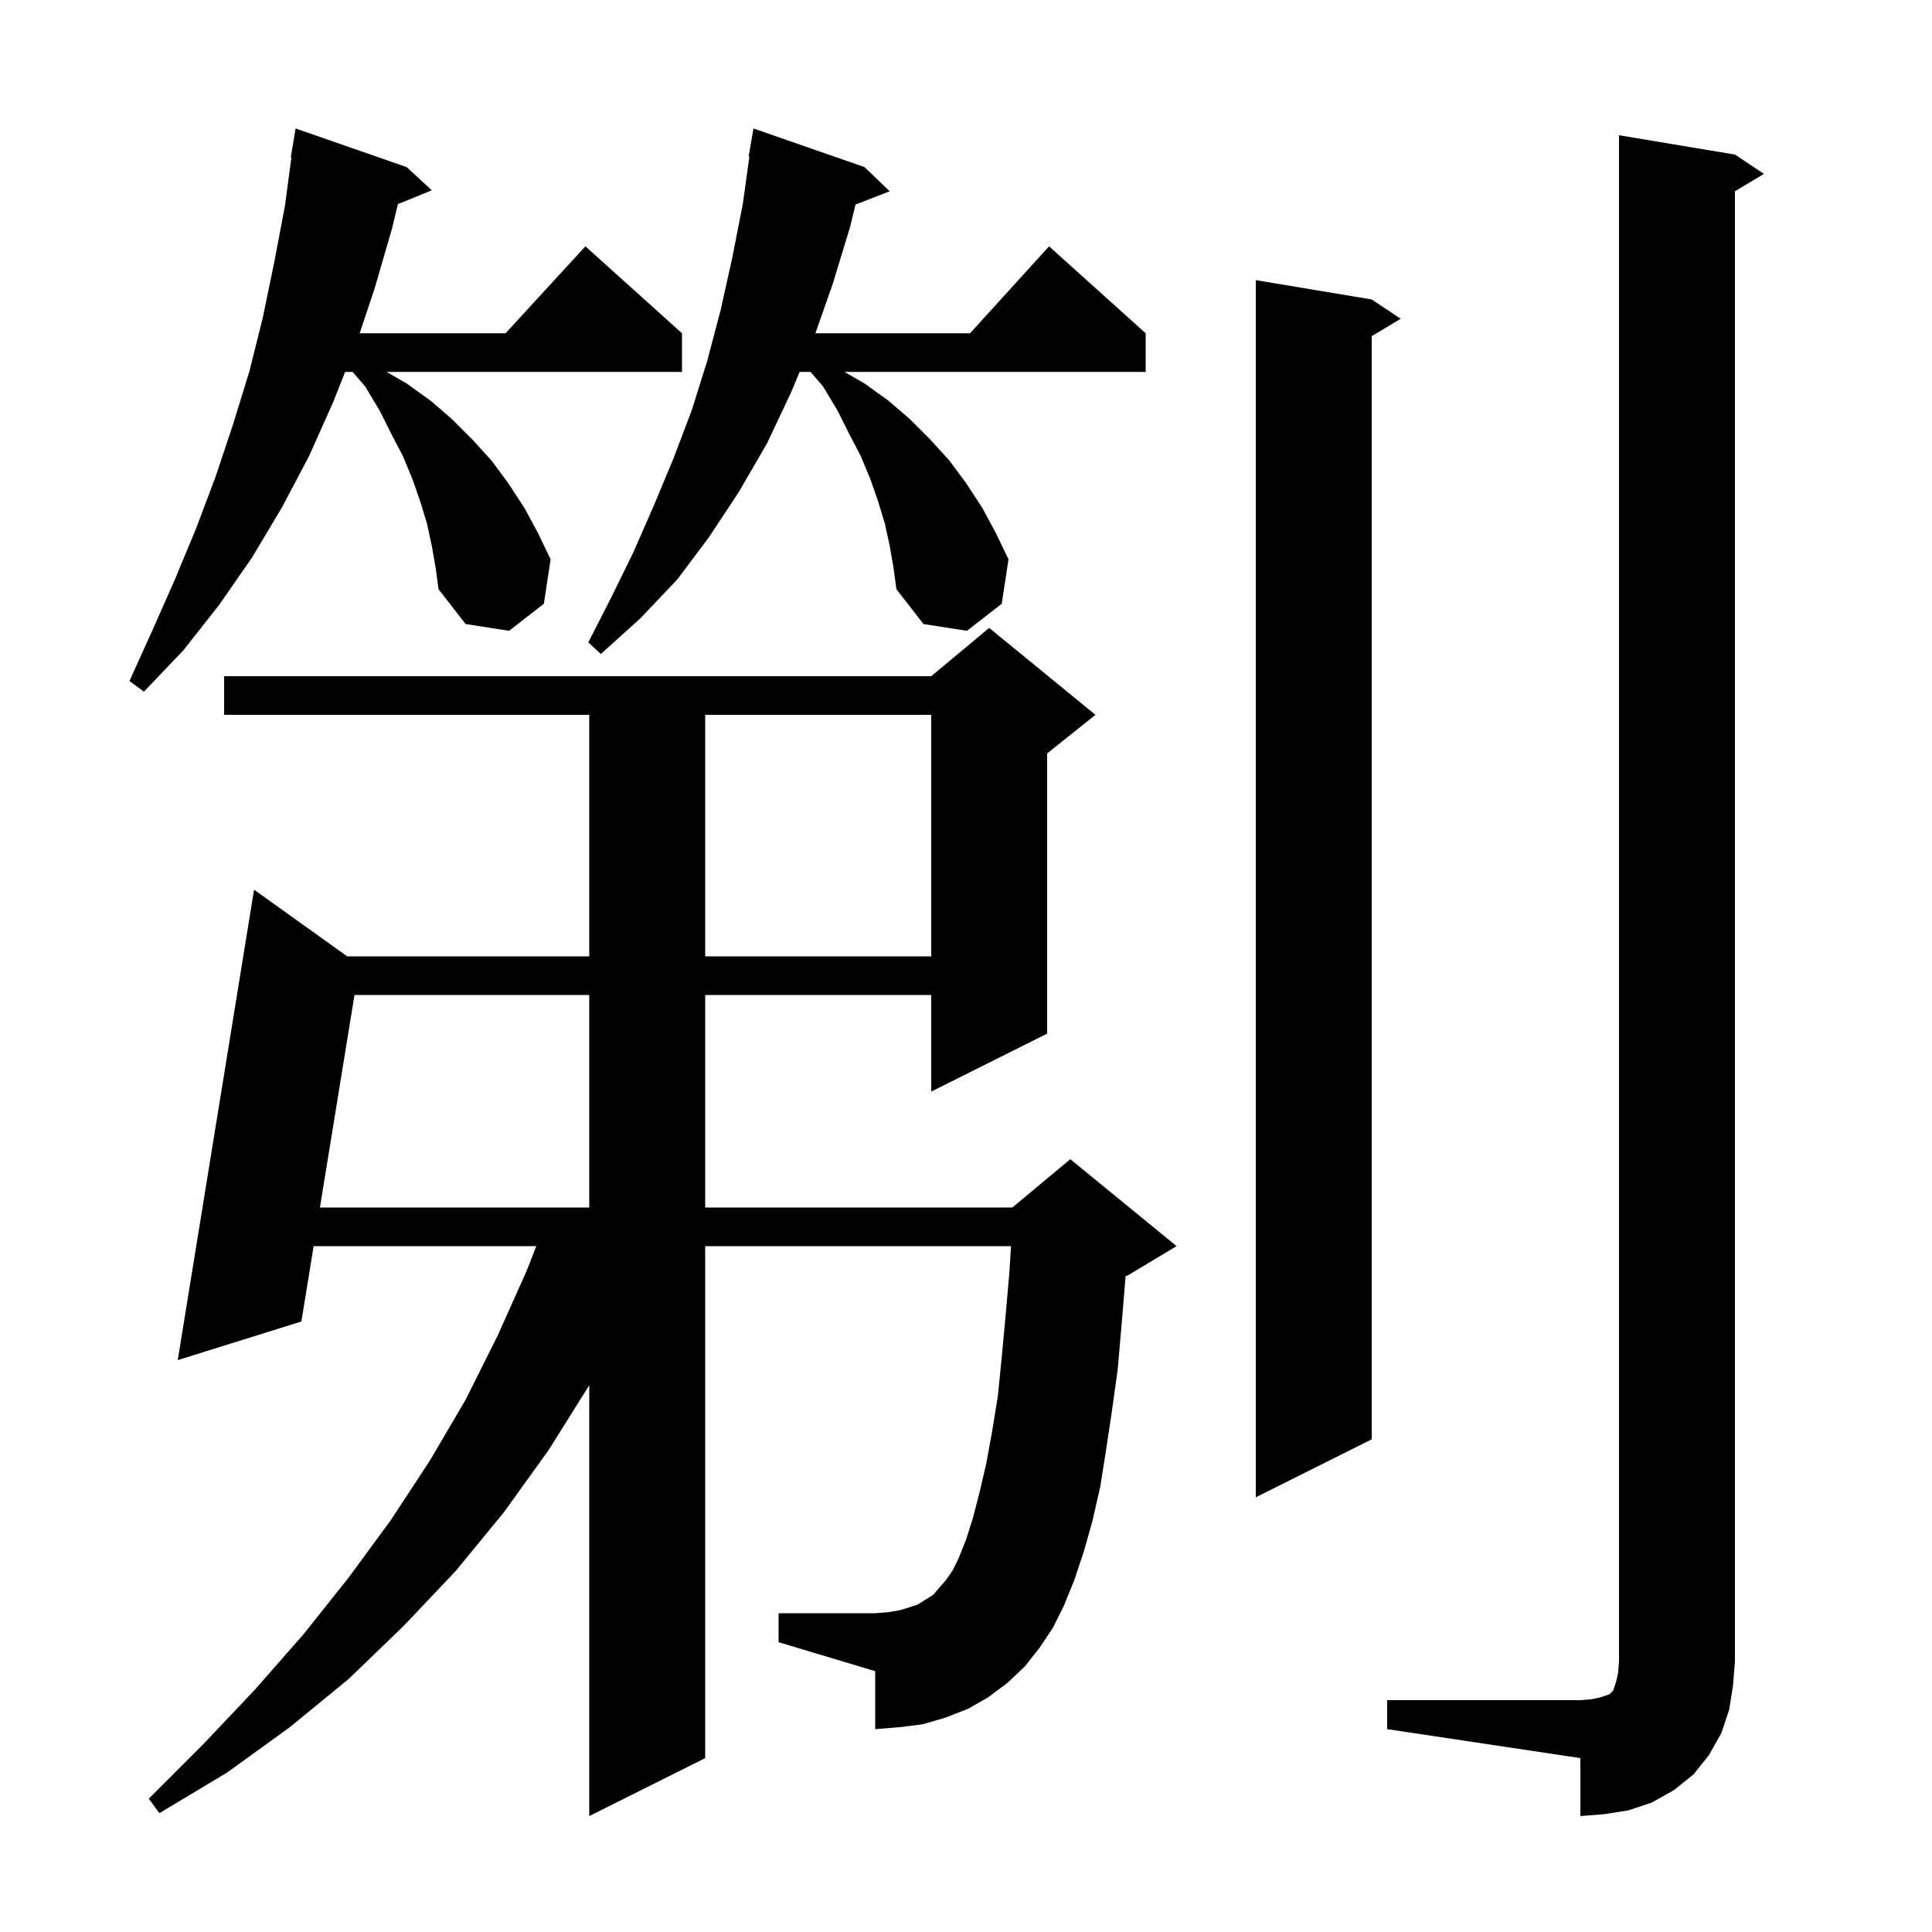 <svg xmlns="http://www.w3.org/2000/svg" xmlns:xlink="http://www.w3.org/1999/xlink" version="1.1" baseProfile="full" viewBox="0 0 200 200" width="200" height="200"><g fill="currentColor"><path d="M 143.6 176.0 L 163.6 176.0 L 164.8 175.9 L 165.7 175.7 L 166.6 175.4 L 167.0 175.0 L 167.3 174.1 L 167.5 173.2 L 167.6 172.0 L 167.6 14.0 L 179.6 16.0 L 182.6 18.0 L 179.6 19.8 L 179.6 172.0 L 179.4 174.5 L 179.0 177.0 L 178.2 179.4 L 176.9 181.7 L 175.3 183.7 L 173.3 185.3 L 171.0 186.6 L 168.6 187.4 L 166.1 187.8 L 163.6 188.0 L 163.6 182.0 L 143.6 179.0 Z M 107.6 170.6 L 106.1 172.5 L 104.3 174.2 L 102.3 175.7 L 100.2 176.9 L 97.9 177.8 L 95.5 178.5 L 93.1 178.8 L 90.6 179.0 L 90.6 173.0 L 80.6 170.0 L 80.6 167.0 L 90.6 167.0 L 91.9 166.9 L 93.1 166.7 L 94.1 166.4 L 95.0 166.1 L 96.6 165.1 L 97.2 164.4 L 97.9 163.6 L 98.6 162.6 L 99.2 161.4 L 100.0 159.4 L 100.7 157.2 L 101.4 154.5 L 102.1 151.5 L 102.7 148.2 L 103.3 144.5 L 103.7 140.5 L 104.1 136.2 L 104.5 131.6 L 104.659 129.0 L 73.0 129.0 L 73.0 182.0 L 61.0 188.0 L 61.0 143.4 L 56.8 150.1 L 52.2 156.5 L 47.2 162.6 L 41.8 168.3 L 36.1 173.8 L 30.0 178.8 L 23.5 183.5 L 16.5 187.7 L 15.4 186.2 L 21.0 180.6 L 26.4 174.9 L 31.4 169.2 L 36.1 163.3 L 40.5 157.3 L 44.5 151.2 L 48.2 144.9 L 51.5 138.3 L 54.5 131.6 L 55.517 129.0 L 32.468 129.0 L 31.2 136.8 L 18.4 140.8 L 26.3 92.1 L 35.942 99.0 L 61.0 99.0 L 61.0 74.0 L 23.2 74.0 L 23.2 70.0 L 96.4 70.0 L 102.4 65.0 L 113.4 74.0 L 108.4 78.0 L 108.4 107.0 L 96.4 113.0 L 96.4 103.0 L 73.0 103.0 L 73.0 125.0 L 104.8 125.0 L 110.8 120.0 L 121.8 129.0 L 116.8 132.0 L 116.511 132.121 L 116.5 132.4 L 116.1 137.2 L 115.7 141.8 L 115.1 146.1 L 114.5 150.1 L 113.9 153.9 L 113.1 157.4 L 112.2 160.6 L 111.2 163.6 L 110.1 166.3 L 109.0 168.5 Z M 142.0 31.0 L 145.0 33.0 L 142.0 34.8 L 142.0 149.0 L 130.0 155.0 L 130.0 29.0 Z M 36.696 103.0 L 33.119 125.0 L 61.0 125.0 L 61.0 103.0 Z M 73.0 74.0 L 73.0 99.0 L 96.4 99.0 L 96.4 74.0 Z M 44.7 56.5 L 44.2 54.2 L 43.5 51.9 L 42.7 49.6 L 41.7 47.2 L 40.5 44.9 L 39.3 42.5 L 37.8 40.0 L 36.505 38.5 L 35.729 38.5 L 34.5 41.6 L 32.0 47.2 L 29.2 52.5 L 26.1 57.7 L 22.7 62.6 L 19.0 67.3 L 14.9 71.6 L 13.4 70.5 L 15.8 65.2 L 18.1 60.0 L 20.3 54.7 L 22.3 49.4 L 24.1 44.0 L 25.8 38.5 L 27.2 32.9 L 28.4 27.1 L 29.5 21.3 L 30.166 16.305 L 30.1 16.3 L 30.6 13.3 L 42.1 17.3 L 44.7 19.7 L 41.188 21.131 L 40.6 23.6 L 38.8 29.8 L 37.233 34.5 L 52.336 34.5 L 60.6 25.5 L 70.6 34.5 L 70.6 38.5 L 40.02 38.5 L 42.1 39.7 L 44.6 41.5 L 46.8 43.4 L 48.9 45.5 L 50.9 47.7 L 52.6 50.0 L 54.3 52.6 L 55.7 55.2 L 57.0 57.9 L 56.3 62.5 L 52.7 65.3 L 48.2 64.6 L 45.4 61.0 L 45.1 58.8 Z M 92.1 56.5 L 91.6 54.2 L 90.9 51.9 L 90.1 49.6 L 89.1 47.2 L 87.9 44.9 L 86.7 42.5 L 85.2 40.0 L 83.905 38.5 L 82.778 38.5 L 81.9 40.6 L 79.4 45.9 L 76.5 50.9 L 73.4 55.6 L 70.1 60.0 L 66.3 64.0 L 62.2 67.7 L 60.9 66.5 L 63.3 61.8 L 65.6 57.1 L 67.7 52.3 L 69.7 47.5 L 71.6 42.5 L 73.2 37.4 L 74.6 32.1 L 75.8 26.7 L 76.9 21.1 L 77.575 16.207 L 77.5 16.2 L 78.0 13.3 L 89.5 17.3 L 92.1 19.8 L 88.562 21.176 L 88.0 23.5 L 86.2 29.4 L 84.411 34.5 L 100.418 34.5 L 108.6 25.5 L 118.6 34.5 L 118.6 38.5 L 87.42 38.5 L 89.5 39.7 L 92.0 41.5 L 94.2 43.4 L 96.3 45.5 L 98.3 47.7 L 100.0 50.0 L 101.7 52.6 L 103.1 55.2 L 104.4 57.9 L 103.7 62.5 L 100.1 65.3 L 95.6 64.6 L 92.8 61.0 L 92.5 58.8 Z "/></g></svg>